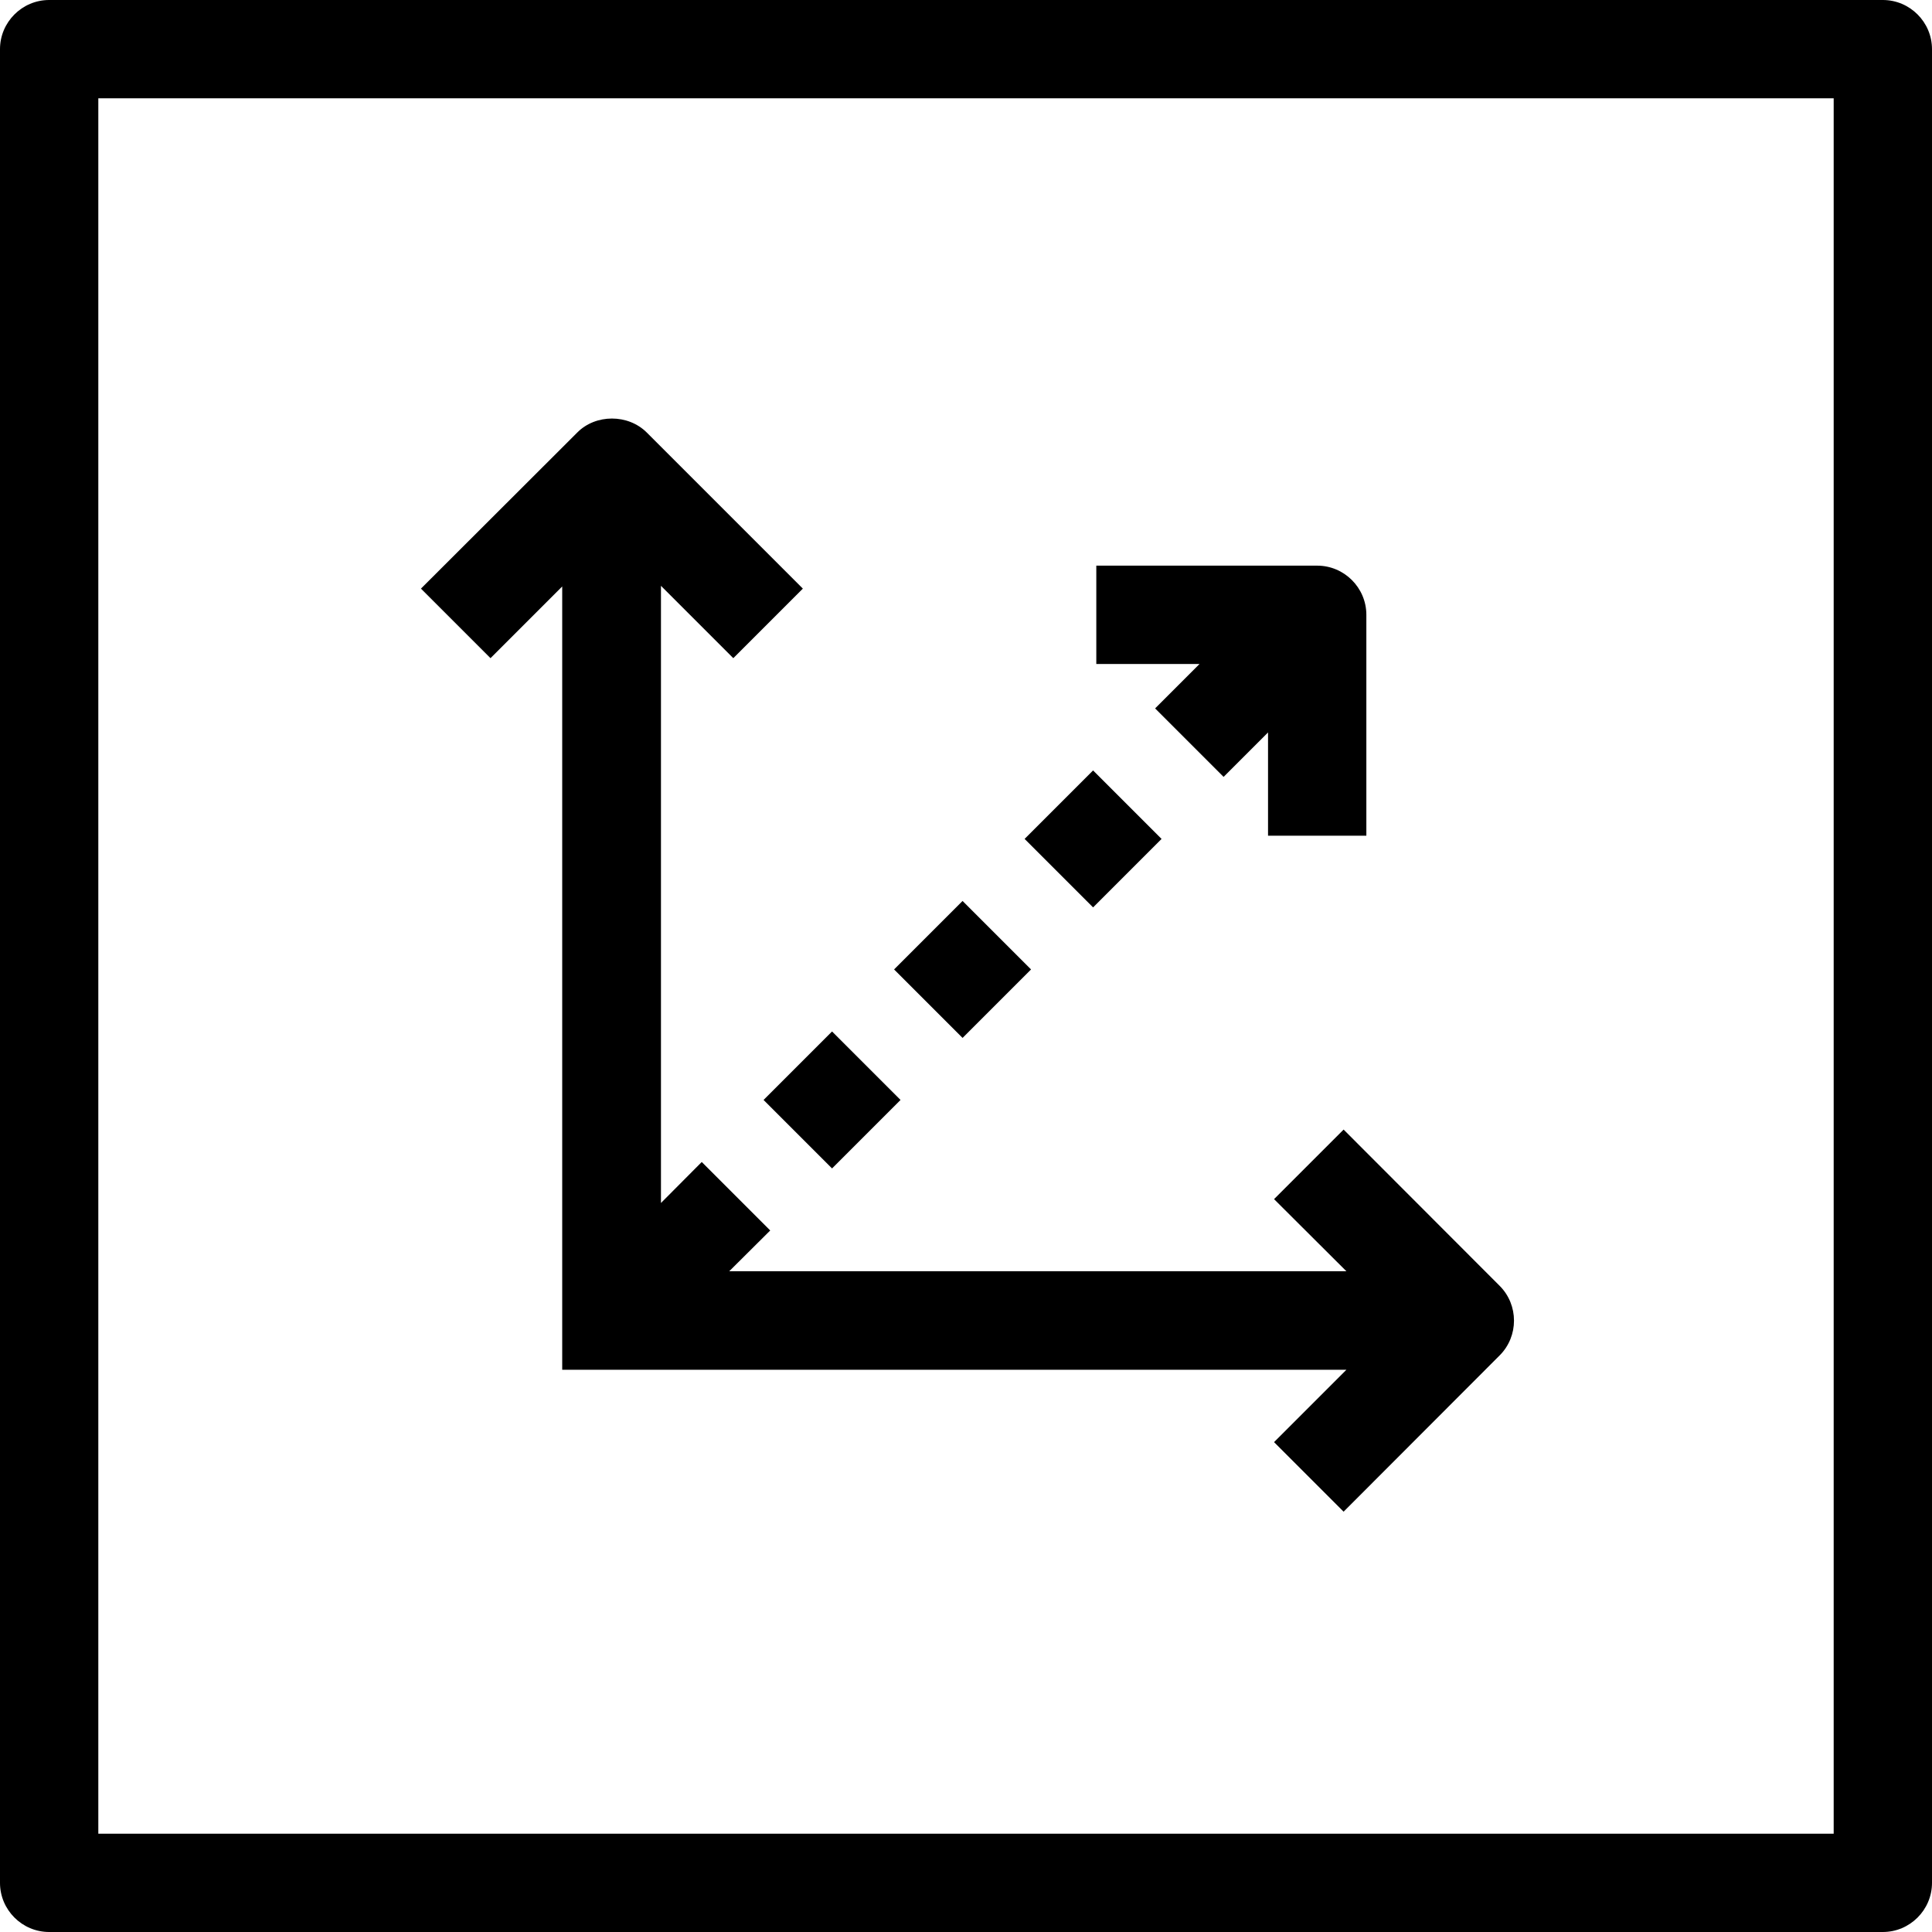 <svg id="Layer_2" data-name="Layer 2" xmlns="http://www.w3.org/2000/svg" viewBox="0 0 90 90">
  <defs>
    <style>
      .cls-1 {
        stroke-width: 0px;
      }
    </style>
  </defs>
  <g id="Layer_1-2" data-name="Layer 1">
    <path class="cls-1" d="m50.92,42.27l-3.19-3.19,3.19-3.19,3.19,3.19-3.19,3.19Zm2.89-9.27l3.19,3.19,2.07-2.07v4.81h4.58v-10.29c0-1.26-1.03-2.29-2.29-2.29h-10.29v4.58h4.81s-2.07,2.07-2.07,2.07Zm-5.78,12.16l-3.19-3.19-3.19,3.19,3.19,3.19,3.19-3.19ZM90,2.29v85.42c0,1.26-1.03,2.29-2.29,2.29H2.29c-1.26,0-2.29-1.03-2.29-2.29V2.29C0,1.03,1.03,0,2.29,0h85.42c1.26,0,2.29,1.03,2.29,2.29Zm-4.58,2.29H4.58v80.84h80.84V4.58Zm-46.66,49.85l3.19-3.19-3.19-3.19-3.19,3.19,3.19,3.19Zm-12.57-27.15v36.53h36.53l-3.37,3.37,3.24,3.24,7.27-7.28c.89-.89.89-2.35,0-3.24l-7.27-7.28-3.24,3.24,3.37,3.36h-28.75l1.91-1.9-3.19-3.19-1.9,1.91v-28.75l3.37,3.37,3.24-3.24-7.27-7.27c-.87-.87-2.38-.87-3.24,0l-7.28,7.27,3.24,3.24,3.37-3.37h-.03Z"></path>
  </g>
</svg>